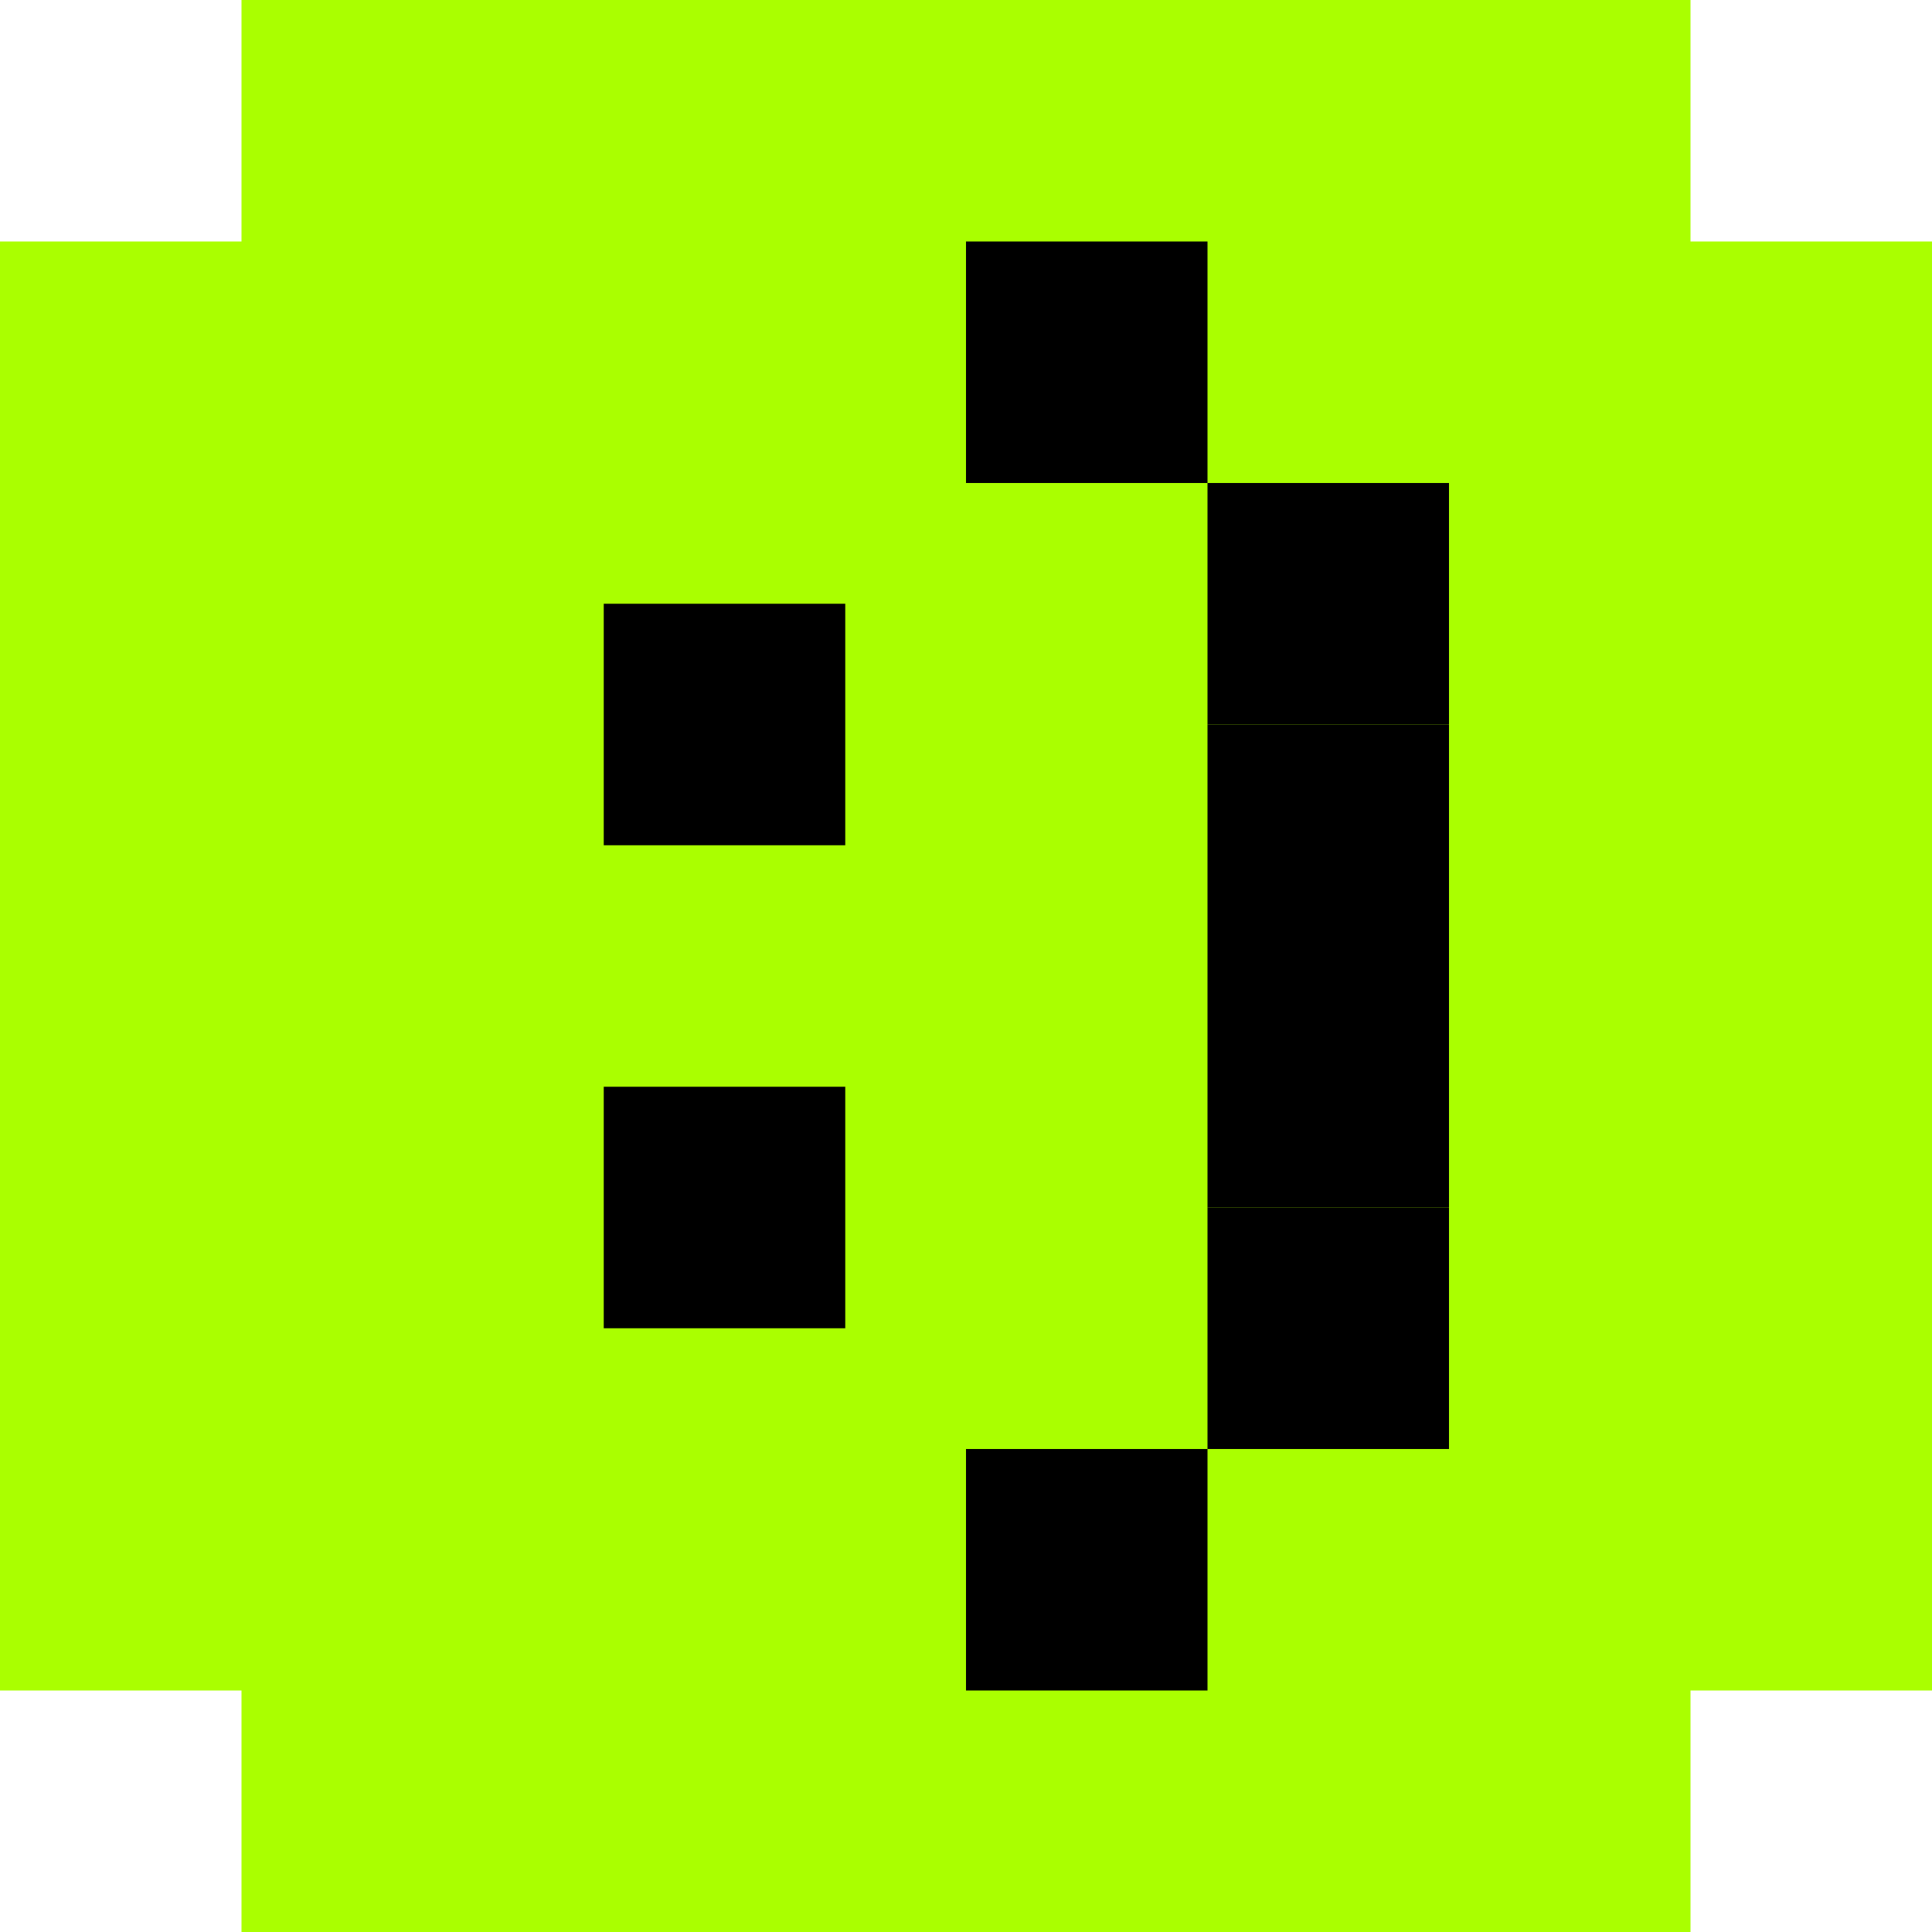 <svg width="16" height="16" viewBox="0 0 16 16" fill="none" xmlns="http://www.w3.org/2000/svg">
<g clip-path="url(#clip0_3_201)">
<path d="M2 2V0H14V2H16V14H14V16H2V14H0V2H2Z" fill="#AAFF00"/>
<rect x="5" y="9" width="2" height="2" fill="black"/>
<rect x="8" y="2" width="2" height="2" fill="black"/>
<rect x="10" y="6" width="2" height="2" fill="black"/>
<rect x="10" y="4" width="2" height="2" fill="black"/>
<rect x="10" y="8" width="2" height="2" fill="black"/>
<rect x="10" y="10" width="2" height="2" fill="black"/>
<rect x="8" y="12" width="2" height="2" fill="black"/>
<rect x="5" y="5" width="2" height="2" fill="black"/>
</g>
<defs>
<clipPath id="clip0_3_201">
<rect width="16" height="16" fill="white"/>
</clipPath>
</defs>
</svg>
